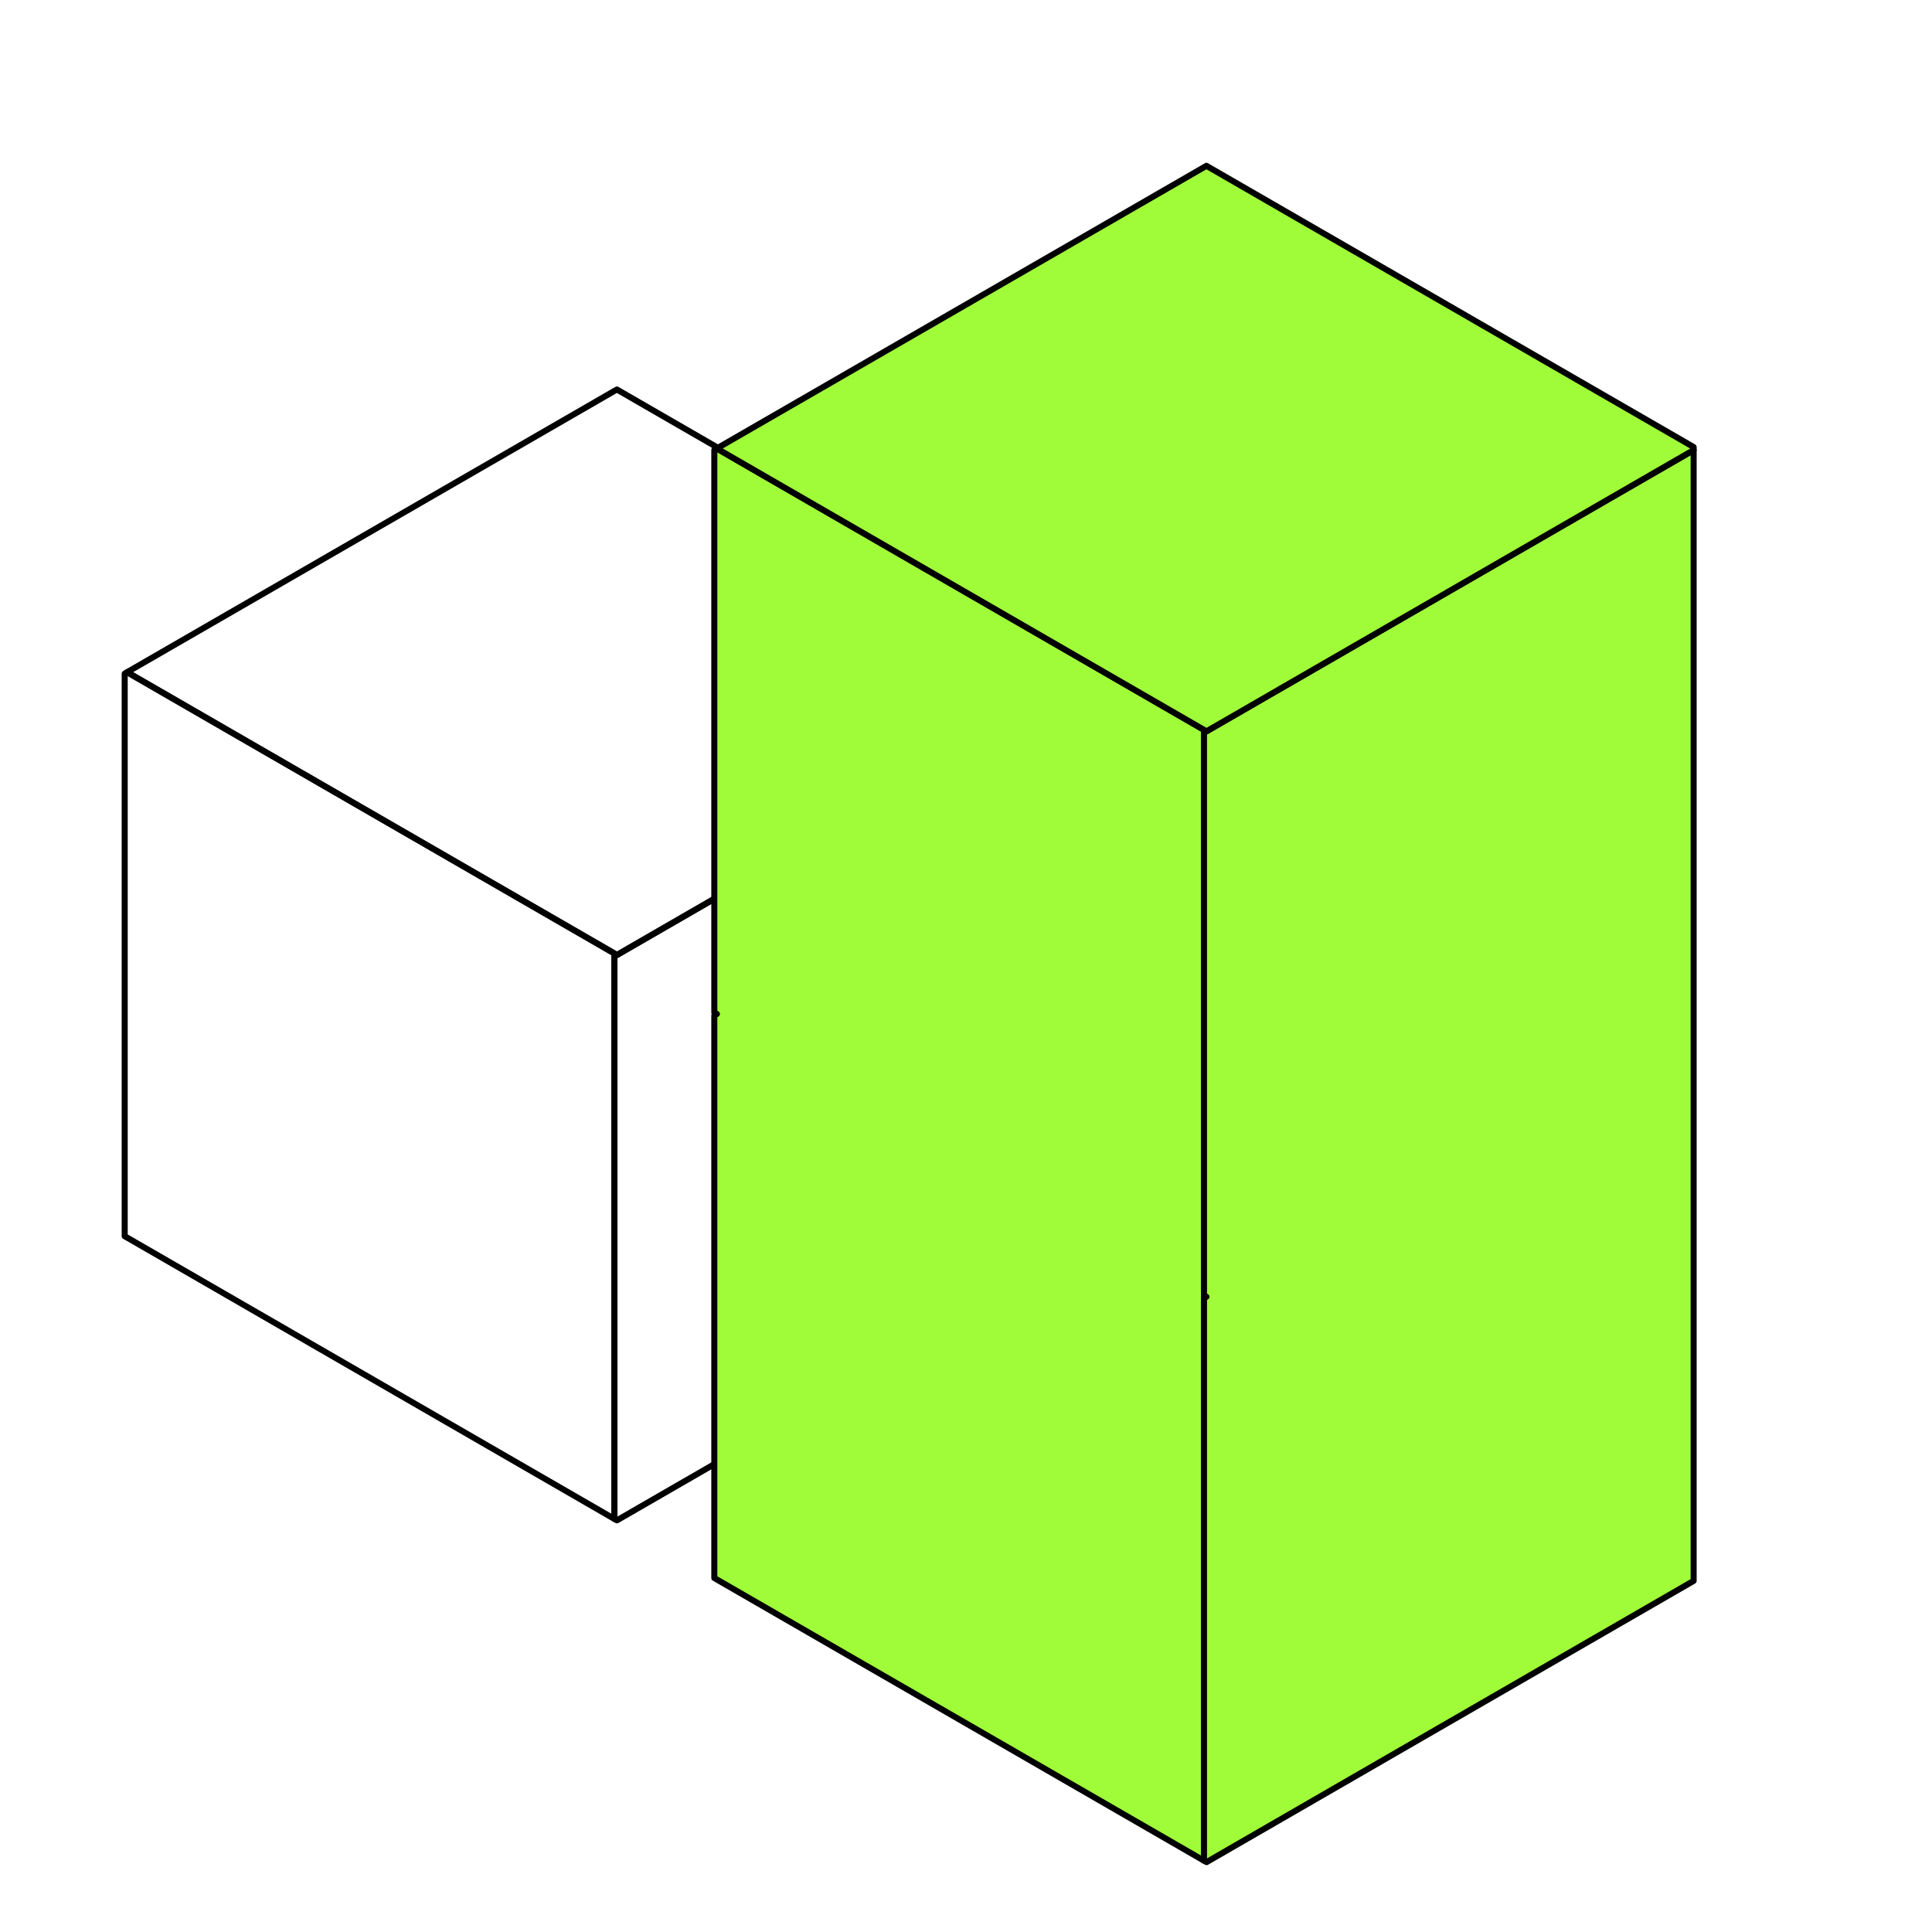 <?xml version="1.0" encoding="utf-8"?>
<!-- Generator: Adobe Illustrator 28.7.1, SVG Export Plug-In . SVG Version: 9.03 Build 54978)  -->
<!DOCTYPE svg PUBLIC "-//W3C//DTD SVG 1.1//EN" "http://www.w3.org/Graphics/SVG/1.1/DTD/svg11.dtd">
<svg version="1.1" id="Layer_1" xmlns="http://www.w3.org/2000/svg" xmlns:xlink="http://www.w3.org/1999/xlink" x="0px" y="0px"
	 width="160px" height="160px" viewBox="0 0 160 160" style="enable-background:new 0 0 160 160;" xml:space="preserve">
<polygon style="fill:none;stroke:#000000;stroke-width:0.5;stroke-linecap:round;stroke-linejoin:round;stroke-miterlimit:10;" points="50.879,78.959 50.879,125.79 10.541,102.499 10.327,102.38 
	10.327,55.786 10.529,55.667 "/>
<polygon style="fill:none;stroke:#000000;stroke-width:0.5;stroke-linecap:round;stroke-linejoin:round;stroke-miterlimit:10;" points="91.442,55.798 91.442,102.618 51.092,125.909 50.879,125.79 
	50.879,79.208 51.092,79.089 "/>
<polygon style="fill:none;stroke:#000000;stroke-width:0.5;stroke-linecap:round;stroke-linejoin:round;stroke-miterlimit:10;" points="91.442,55.549 91.442,55.798 51.092,79.089 50.879,78.959 
	10.529,55.667 50.879,32.376 51.092,32.258 "/>
<polygon style="fill:#A0FB39;stroke:#000000;stroke-width:0.5;stroke-linecap:round;stroke-linejoin:round;stroke-miterlimit:10;" points="99.709,60.444 99.709,154.094 59.359,130.803 59.157,130.685 
	59.157,84.103 59.371,83.972 59.157,83.853 59.157,37.259 59.359,37.141 "/>
<polygon style="fill:#A0FB39;stroke:#000000;stroke-width:0.5;stroke-linecap:round;stroke-linejoin:round;stroke-miterlimit:10;" points="140.26,37.271 140.26,130.922 99.923,154.213 99.709,154.094 
	99.709,107.512 99.911,107.394 99.709,107.263 99.709,60.681 99.923,60.562 "/>
<polygon style="fill:#A0FB39;stroke:#000000;stroke-width:0.5;stroke-linecap:round;stroke-linejoin:round;stroke-miterlimit:10;" points="140.26,37.022 140.26,37.271 99.923,60.562 99.709,60.444 
	59.359,37.141 99.709,13.85 99.911,13.731 "/>
</svg>
